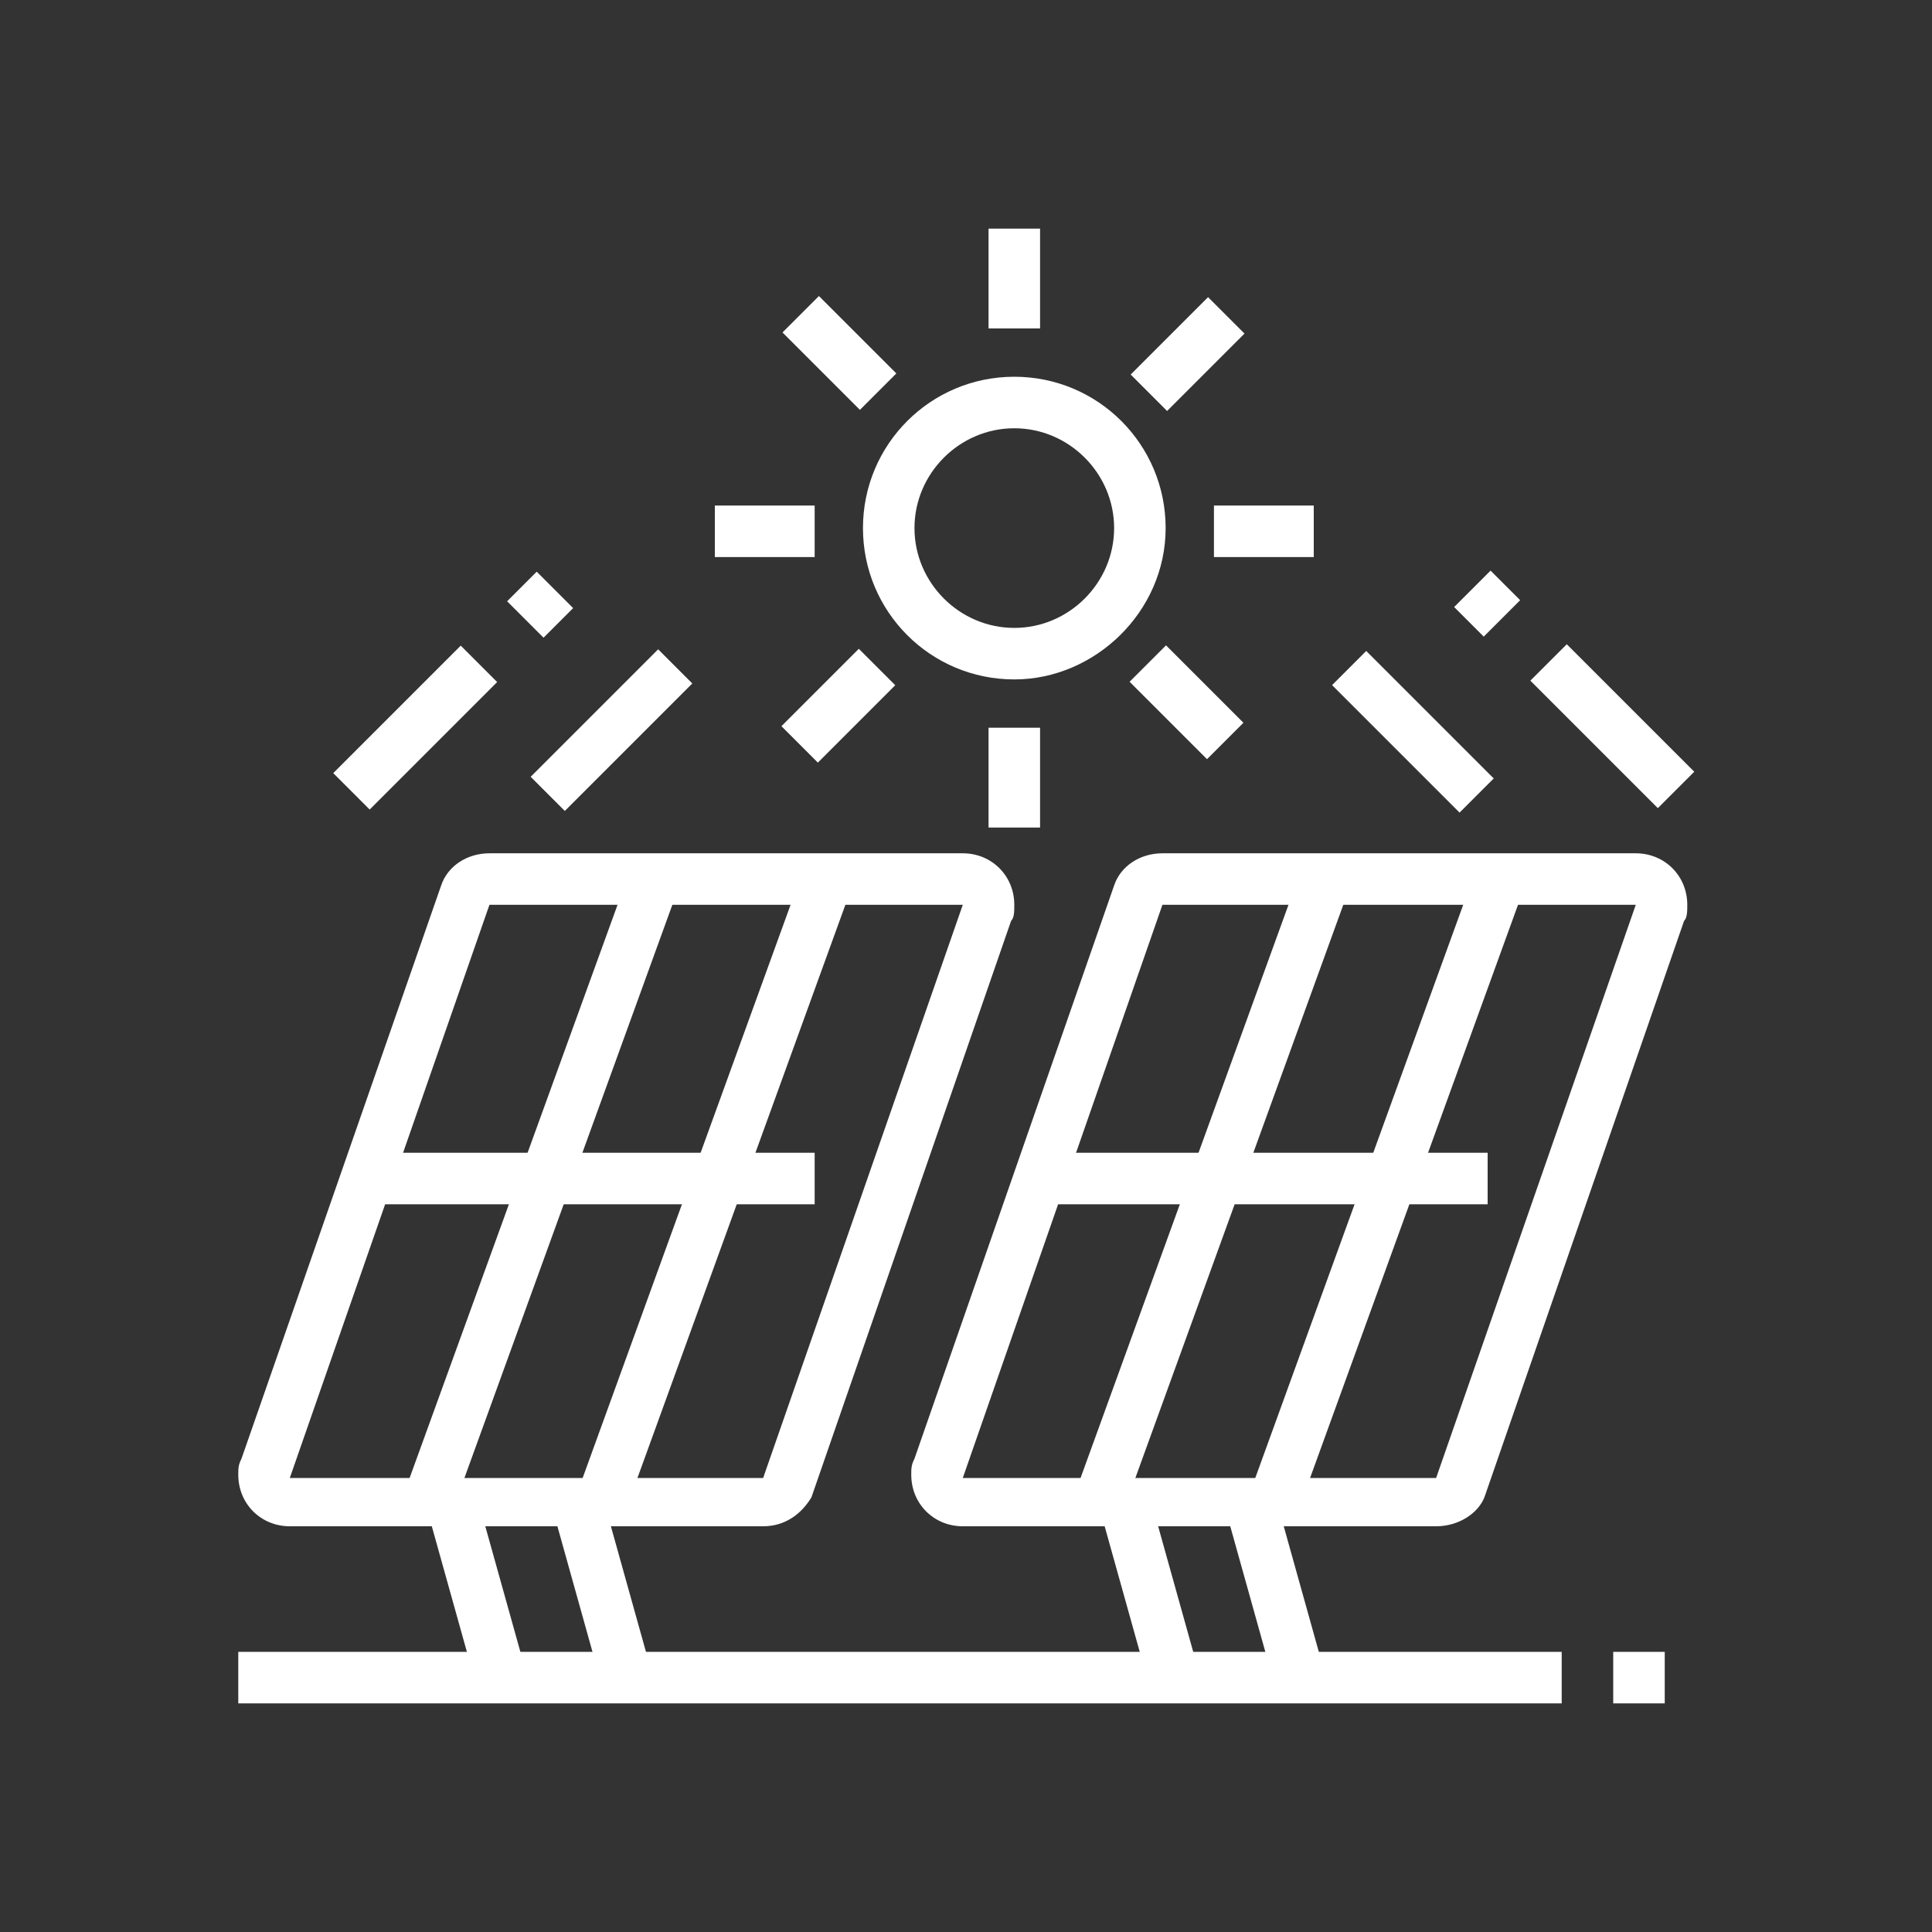 <?xml version="1.0" encoding="utf-8"?>
<!-- Generator: Adobe Illustrator 24.1.0, SVG Export Plug-In . SVG Version: 6.00 Build 0)  -->
<svg version="1.1" id="Layer_1" xmlns="http://www.w3.org/2000/svg" xmlns:xlink="http://www.w3.org/1999/xlink" x="0px" y="0px"
	 width="60px" height="60px" viewBox="0 0 60 60" style="enable-background:new 0 0 60 60;" xml:space="preserve">
<rect x="0" y="0" width="60" height="60" fill="#333333" stroke="none"/>
<style type="text/css">
	.st0{display:none;}
	.st1{display:inline;fill:#FFFFFF;}
	.st2{fill:#FFFFFF;}
</style>
<g class="st0">
	<path class="st1" d="M20.7,24.6h-2.3c-1.7,0-3.1-1.4-3.1-3.1c0-0.8,0.3-1.2,0.5-1.6c0.2-0.3,0.3-0.4,0.3-0.7c0-0.2-0.3-0.6-0.6-0.8
		l-1.1-0.9l1.3-0.5c0.4-0.1,0.8-0.2,1.1-0.2c0.7,0,1.5,0.3,2.1,0.7c0.6-1.3,1.6-2.3,3.3-2.3H24l-0.7,1.2c-0.2,0.4-0.3,0.8-0.3,1.2
		c0,0.6,0.1,0.8,0.3,1.2c0.2,0.5,0.5,1.1,0.5,2.3C23.8,23,22.4,24.6,20.7,24.6z M17.5,18.5c0.1,0.2,0.1,0.4,0.1,0.6
		c0,0.8-0.3,1.2-0.5,1.6c-0.2,0.3-0.3,0.4-0.3,0.8c0,0.9,0.7,1.6,1.6,1.6h2.3c0.9,0,1.6-0.9,1.6-1.9c0-0.9-0.2-1.2-0.4-1.6
		c-0.2-0.4-0.4-0.9-0.4-1.8c0-0.2,0-0.5,0.1-0.7c-0.6,0.2-1.1,0.8-1.6,2.3l-0.5,1.4l-0.9-1.2C18.3,19.1,18,18.7,17.5,18.5z"/>
	<path class="st1" d="M41.6,44c-2.1,0-3.9-1.7-3.9-3.9c0-2.6,3-5.6,3.3-6l0.5-0.5l0.5,0.5c0.3,0.3,3.3,3.4,3.3,6
		C45.5,42.2,43.8,44,41.6,44z M41.6,35.8c-0.9,1.1-2.3,2.9-2.3,4.3c0,1.3,1,2.3,2.3,2.3c1.3,0,2.3-1,2.3-2.3
		C44,38.7,42.6,36.9,41.6,35.8z"/>
	<path class="st1" d="M26.9,33.1H12.2c-1.7,0-3.1-1.4-3.1-3.1V12.9c0-1.7,1.4-3.1,3.1-3.1h14.7c1.7,0,3.1,1.4,3.1,3.1V30
		C30,31.7,28.6,33.1,26.9,33.1z M12.2,11.4c-0.9,0-1.6,0.7-1.6,1.6V30c0,0.9,0.7,1.6,1.6,1.6h14.7c0.9,0,1.6-0.7,1.6-1.6V12.9
		c0-0.9-0.7-1.6-1.6-1.6H12.2z"/>
	<polygon class="st1" points="14.5,27.7 12.9,27.7 12.9,29.2 14.5,29.2 14.5,27.7 	"/>
	<polygon class="st1" points="26.1,27.7 24.6,27.7 24.6,29.2 26.1,29.2 26.1,27.7 	"/>
	<rect x="16" y="7.5" class="st1" width="1.6" height="3.1"/>
	<rect x="21.5" y="7.5" class="st1" width="1.6" height="3.1"/>
	<path class="st1" d="M18.4,40.9h-3.1c-0.9,0-1.6-0.7-1.6-1.6v-3.1c0-0.9,0.7-1.6,1.6-1.6h3.1c0.9,0,1.6,0.7,1.6,1.6v3.1
		C19.9,40.2,19.2,40.9,18.4,40.9z M15.3,36.2v3.1h3.1l0-3.1H15.3z"/>
	<rect x="16" y="32.3" class="st1" width="1.6" height="3.1"/>
	<path class="st1" d="M33.1,44.7H17.6c-0.9,0-1.6-0.7-1.6-1.6v-3.1h1.6v3.1h15.5V44.7z"/>
	<path class="st1" d="M33.1,40.9h-9.3c-0.9,0-1.6-0.7-1.6-1.6v-7h1.6v7h9.3V40.9z"/>
	<path class="st1" d="M48.6,52.5h-14c-1.3,0-2.3-1-2.3-2.3V27.7c0-3,4.1-5.4,9.3-5.4c5.2,0,9.3,2.4,9.3,5.4v22.5
		C50.9,51.4,49.9,52.5,48.6,52.5z M41.6,23.8c-4.2,0-7.8,1.8-7.8,3.9v22.5c0,0.4,0.3,0.8,0.8,0.8h14c0.4,0,0.8-0.3,0.8-0.8V27.7
		C49.4,25.6,45.8,23.8,41.6,23.8z"/>
	<rect x="46.3" y="33.9" class="st1" width="1.6" height="1.6"/>
	<rect x="46.3" y="27.7" class="st1" width="1.6" height="4.7"/>
	<rect x="43.2" y="8.3" class="st1" width="1.6" height="14.9"/>
	<polygon class="st1" points="40.1,23.2 38.5,23.2 38.5,16 29.2,16 29.2,14.5 40.1,14.5 	"/>
	<rect x="38.5" y="8.3" class="st1" width="1.6" height="4.7"/>
</g>
<g>
	
		<rect x="32.7" y="36.2" transform="matrix(0.341 -0.94 0.94 0.341 -6.392 64.837)" class="st2" width="20.6" height="1.6"/>
	
		<rect x="27.3" y="36.2" transform="matrix(0.341 -0.94 0.94 0.341 -9.968 59.737)" class="st2" width="20.6" height="1.6"/>
	<path class="st2" d="M44.6,47.4H29.9c-0.9,0-1.6-0.7-1.6-1.6c0-0.2,0-0.3,0.1-0.5l6.2-17.8c0.2-0.6,0.8-1,1.5-1h14.7
		c0.9,0,1.6,0.7,1.6,1.6c0,0.2,0,0.4-0.1,0.5l-6.2,17.9C45.9,47,45.3,47.4,44.6,47.4z M50.8,28.1l-14.7,0l-6.2,17.8l14.7,0
		L50.8,28.1z"/>
	<rect x="32.3" y="35.8" class="st2" width="13.9" height="1.6"/>
	
		<rect x="11.8" y="36.2" transform="matrix(0.341 -0.94 0.94 0.341 -20.159 45.204)" class="st2" width="20.6" height="1.6"/>
	
		<rect x="6.5" y="36.2" transform="matrix(0.341 -0.94 0.94 0.341 -23.701 40.155)" class="st2" width="20.6" height="1.6"/>
	<path class="st2" d="M23.7,47.4H9c-0.9,0-1.6-0.7-1.6-1.6c0-0.2,0-0.3,0.1-0.5l6.2-17.8c0.2-0.6,0.8-1,1.5-1h14.7
		c0.9,0,1.6,0.7,1.6,1.6c0,0.2,0,0.4-0.1,0.5l-6.2,17.9C24.9,47,24.4,47.4,23.7,47.4z M29.9,28.1l-14.7,0L9,45.9l14.7,0L29.9,28.1z"
		/>
	<rect x="11.4" y="35.8" class="st2" width="13.9" height="1.6"/>
	
		<rect x="38.8" y="46.6" transform="matrix(0.963 -0.269 0.269 0.963 -11.829 12.475)" class="st2" width="1.6" height="5.6"/>
	
		<rect x="34.9" y="46.6" transform="matrix(0.963 -0.269 0.269 0.963 -11.972 11.432)" class="st2" width="1.6" height="5.6"/>
	<rect x="17.9" y="46.6" transform="matrix(0.963 -0.269 0.269 0.963 -12.601 6.843)" class="st2" width="1.6" height="5.6"/>
	<rect x="14" y="46.6" transform="matrix(0.963 -0.269 0.269 0.963 -12.744 5.8)" class="st2" width="1.6" height="5.6"/>
	<rect x="7.4" y="51.3" class="st2" width="41.1" height="1.6"/>
	<rect x="50.1" y="51.3" class="st2" width="1.6" height="1.6"/>
	<path class="st2" d="M31.5,21.1c-2.6,0-4.7-2.1-4.7-4.7s2.1-4.7,4.7-4.7s4.7,2.1,4.7,4.7S34,21.1,31.5,21.1z M31.5,13.3
		c-1.7,0-3.1,1.4-3.1,3.1s1.4,3.1,3.1,3.1c1.7,0,3.1-1.4,3.1-3.1S33.2,13.3,31.5,13.3z"/>
	<rect x="22.2" y="15.7" class="st2" width="3.1" height="1.6"/>
	<rect x="37.7" y="15.7" class="st2" width="3.1" height="1.6"/>
	<rect x="30.7" y="22.6" class="st2" width="1.6" height="3.1"/>
	<rect x="30.7" y="7.1" class="st2" width="1.6" height="3.1"/>
	<rect x="25.3" y="9.3" transform="matrix(0.707 -0.707 0.707 0.707 -0.161 21.637)" class="st2" width="1.6" height="3.4"/>
	
		<rect x="16.2" y="21.9" transform="matrix(0.707 -0.707 0.707 0.707 -10.456 20.094)" class="st2" width="5.6" height="1.5"/>
	
		<rect x="10.1" y="21.8" transform="matrix(0.707 -0.707 0.707 0.707 -12.204 15.738)" class="st2" width="5.6" height="1.6"/>
	<rect x="16.1" y="18" transform="matrix(0.707 -0.707 0.707 0.707 -8.36 17.33)" class="st2" width="1.3" height="1.6"/>
	<rect x="43.1" y="19.9" transform="matrix(0.707 -0.707 0.707 0.707 -3.172 37.679)" class="st2" width="1.5" height="5.6"/>
	<rect x="49.3" y="19.8" transform="matrix(0.707 -0.707 0.707 0.707 -1.327 41.995)" class="st2" width="1.6" height="5.6"/>
	<rect x="45.4" y="18.1" transform="matrix(0.707 -0.707 0.707 0.707 0.265 38.153)" class="st2" width="1.6" height="1.3"/>
	<rect x="35.2" y="10.2" transform="matrix(0.707 -0.707 0.707 0.707 3.016 29.307)" class="st2" width="3.4" height="1.6"/>
	<rect x="24.3" y="21.1" transform="matrix(0.707 -0.707 0.707 0.707 -7.83 24.815)" class="st2" width="3.4" height="1.6"/>
	<rect x="36.1" y="20.1" transform="matrix(0.707 -0.707 0.707 0.707 -4.653 32.485)" class="st2" width="1.6" height="3.4"/>
</g>
<g class="st0">
	<path class="st1" d="M19.7,47.9h-1.5c-3.4,0-6.1-2.7-6.1-6.1v-1.5h-0.8C10,40.3,9,39.3,9,38v-7.6c0-1.3,1-2.3,2.3-2.3h0.8v-1.5
		c0-3.4,2.7-6.1,6.1-6.1h1.5V22h-1.5c-2.5,0-4.6,2.1-4.6,4.6v3.1h-2.3c-0.4,0-0.8,0.3-0.8,0.8V38c0,0.4,0.3,0.8,0.8,0.8h2.3v3.1
		c0,2.5,2.1,4.6,4.6,4.6h1.5V47.9z"/>
	<path class="st1" d="M23.5,50.2H22c-1.7,0-3.1-1.4-3.1-3.1v-3.1h1.5v3.1c0,0.8,0.7,1.5,1.5,1.5v-29c-0.8,0-1.5,0.7-1.5,1.5v6.9
		h-1.5v-6.9c0-1.7,1.4-3.1,3.1-3.1h1.5V50.2z"/>
	<rect x="18.9" y="29.6" class="st1" width="1.5" height="1.5"/>
	<rect x="18.9" y="32.7" class="st1" width="1.5" height="1.5"/>
	<rect x="12.1" y="28.9" class="st1" width="1.5" height="3.8"/>
	<rect x="12.1" y="34.2" class="st1" width="1.5" height="1.5"/>
	<path class="st1" d="M36.5,50.2H35c-1.7,0-3.1-1.4-3.1-3.1h-9.2v-1.5h10.7v1.5c0,0.8,0.7,1.5,1.5,1.5v-29c-0.8,0-1.5,0.7-1.5,1.5
		v1.5H22.7v-1.5h9.2c0-1.7,1.4-3.1,3.1-3.1h1.5V50.2z"/>
	<rect x="25" y="24.3" class="st1" width="8.4" height="1.5"/>
	<rect x="25" y="42.6" class="st1" width="8.4" height="1.5"/>
	<rect x="25" y="33.4" class="st1" width="8.4" height="1.5"/>
	<rect x="25" y="28.9" class="st1" width="8.4" height="1.5"/>
	<rect x="25" y="38" class="st1" width="8.4" height="1.5"/>
	<rect x="41.1" y="25.8" class="st1" width="1.5" height="16"/>
	<polygon class="st1" points="36.1,46.3 35.3,45 41.6,41.1 51,41.1 51,42.6 42.1,42.6 	"/>
	<path class="st1" d="M47.9,28.9h-1.5v-16h3.1v-1.5h-7.6v1.5h3.1v13.7h-3.3l-6.3-3.9l0.8-1.3l5.9,3.7h1.3V14.4h-1.5
		c-0.8,0-1.5-0.7-1.5-1.5v-1.5c0-0.8,0.7-1.5,1.5-1.5h7.6c0.8,0,1.5,0.7,1.5,1.5v1.5c0,0.8-0.7,1.5-1.5,1.5h-1.5V28.9z"/>
	<rect x="47.2" y="25" class="st1" width="3.8" height="1.5"/>
</g>
</svg>
